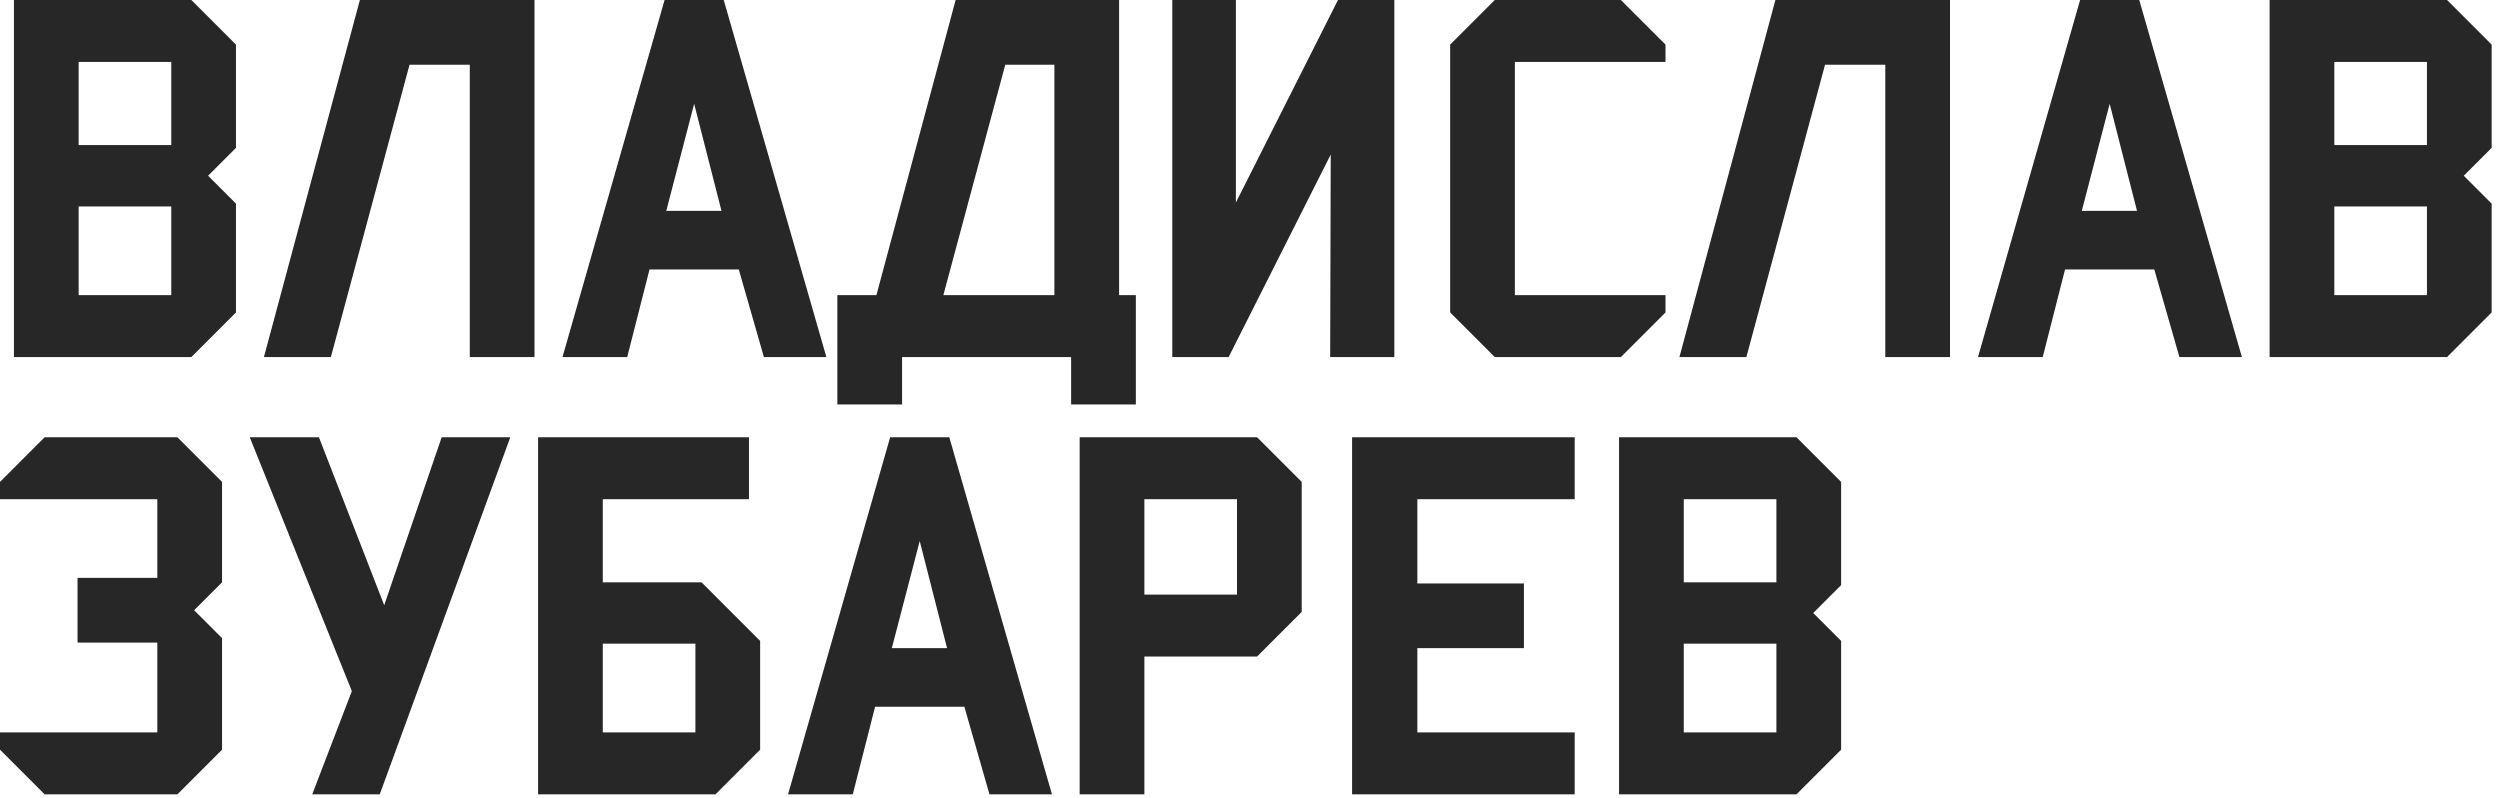 <?xml version="1.0" encoding="UTF-8"?> <svg xmlns="http://www.w3.org/2000/svg" width="263" height="84" viewBox="0 0 263 84" fill="none"><path d="M20.131 37.564H1.466V4.66542e-06H20.131L24.826 4.696V15.554L21.891 18.488L24.826 21.423V32.868L20.131 37.564ZM18.018 6.515H8.274V15.26H18.018V6.515ZM18.018 21.717H8.274V31.049H18.018V21.717ZM37.859 4.66542e-06H56.23V37.564H49.421V6.808H43.083L34.807 37.564H27.764L37.859 4.66542e-06ZM80.362 37.564L77.721 28.349H68.33L65.982 37.564H59.174L69.915 4.66542e-06H76.136L86.936 37.564H80.362ZM73.025 10.917L70.091 22.186H75.901L73.025 10.917ZM119.491 42.553H112.682V37.564H94.898V42.553H88.09V31.049H92.198L100.533 4.66542e-06H117.73V31.049H119.491V42.553ZM99.241 31.049H110.921V6.808H105.756L99.241 31.049ZM123.324 4.66542e-06H130.015V21.306L140.756 4.66542e-06H146.684V37.564H139.934L139.993 16.258L129.252 37.564H123.324V4.66542e-06ZM170.517 37.564H157.252L152.556 32.868V4.696L157.252 4.66542e-06H170.517L175.212 4.696V6.515H159.365V31.049H175.212V32.868L170.517 37.564ZM186.771 4.66542e-06H205.142V37.564H198.334V6.808H191.995L183.719 37.564H176.676L186.771 4.66542e-06ZM229.274 37.564L226.633 28.349H217.242L214.895 37.564H208.086L218.827 4.66542e-06H225.049L235.848 37.564H229.274ZM221.938 10.917L219.003 22.186H224.814L221.938 10.917ZM257.427 37.564H238.763V4.66542e-06H257.427L262.123 4.696V15.554L259.188 18.488L262.123 21.423V32.868L257.427 37.564ZM255.314 6.515H245.571V15.26H255.314V6.515ZM255.314 21.717H245.571V31.049H255.314V21.717ZM18.663 83.564H4.694L-0.001 78.868V77.049H16.55V67.599H8.157V60.791H16.55V52.515H-0.001V50.696L4.694 46H18.663L23.359 50.696V61.26L20.424 64.195L23.359 67.13V78.868L18.663 83.564ZM39.949 83.564H32.847L37.014 72.706L26.273 46H33.551L40.418 63.667L46.464 46H53.683L39.949 83.564ZM63.414 52.515V61.26H73.803L79.966 67.423V78.868L75.27 83.564H56.606V46H78.792V52.515H63.414ZM73.157 67.717H63.414V77.049H73.157V67.717ZM104.092 83.564L101.451 74.349H92.06L89.712 83.564H82.903L93.644 46H99.866L110.666 83.564H104.092ZM96.755 56.917L93.82 68.186H99.631L96.755 56.917ZM132.245 69.067H120.389V83.564H113.58V46H132.245L136.94 50.696V64.371L132.245 69.067ZM130.132 52.515H120.389V62.552H130.132V52.515ZM142.239 83.564V46H165.658V52.515H149.106V61.378H160.317V68.186H149.106V77.049H165.658V83.564H142.239ZM188.99 83.564H170.325V46H188.99L193.685 50.696V61.554L190.75 64.489L193.685 67.423V78.868L188.99 83.564ZM186.877 52.515H177.133V61.26H186.877V52.515ZM186.877 67.717H177.133V77.049H186.877V67.717Z" fill="#272727"></path></svg> 